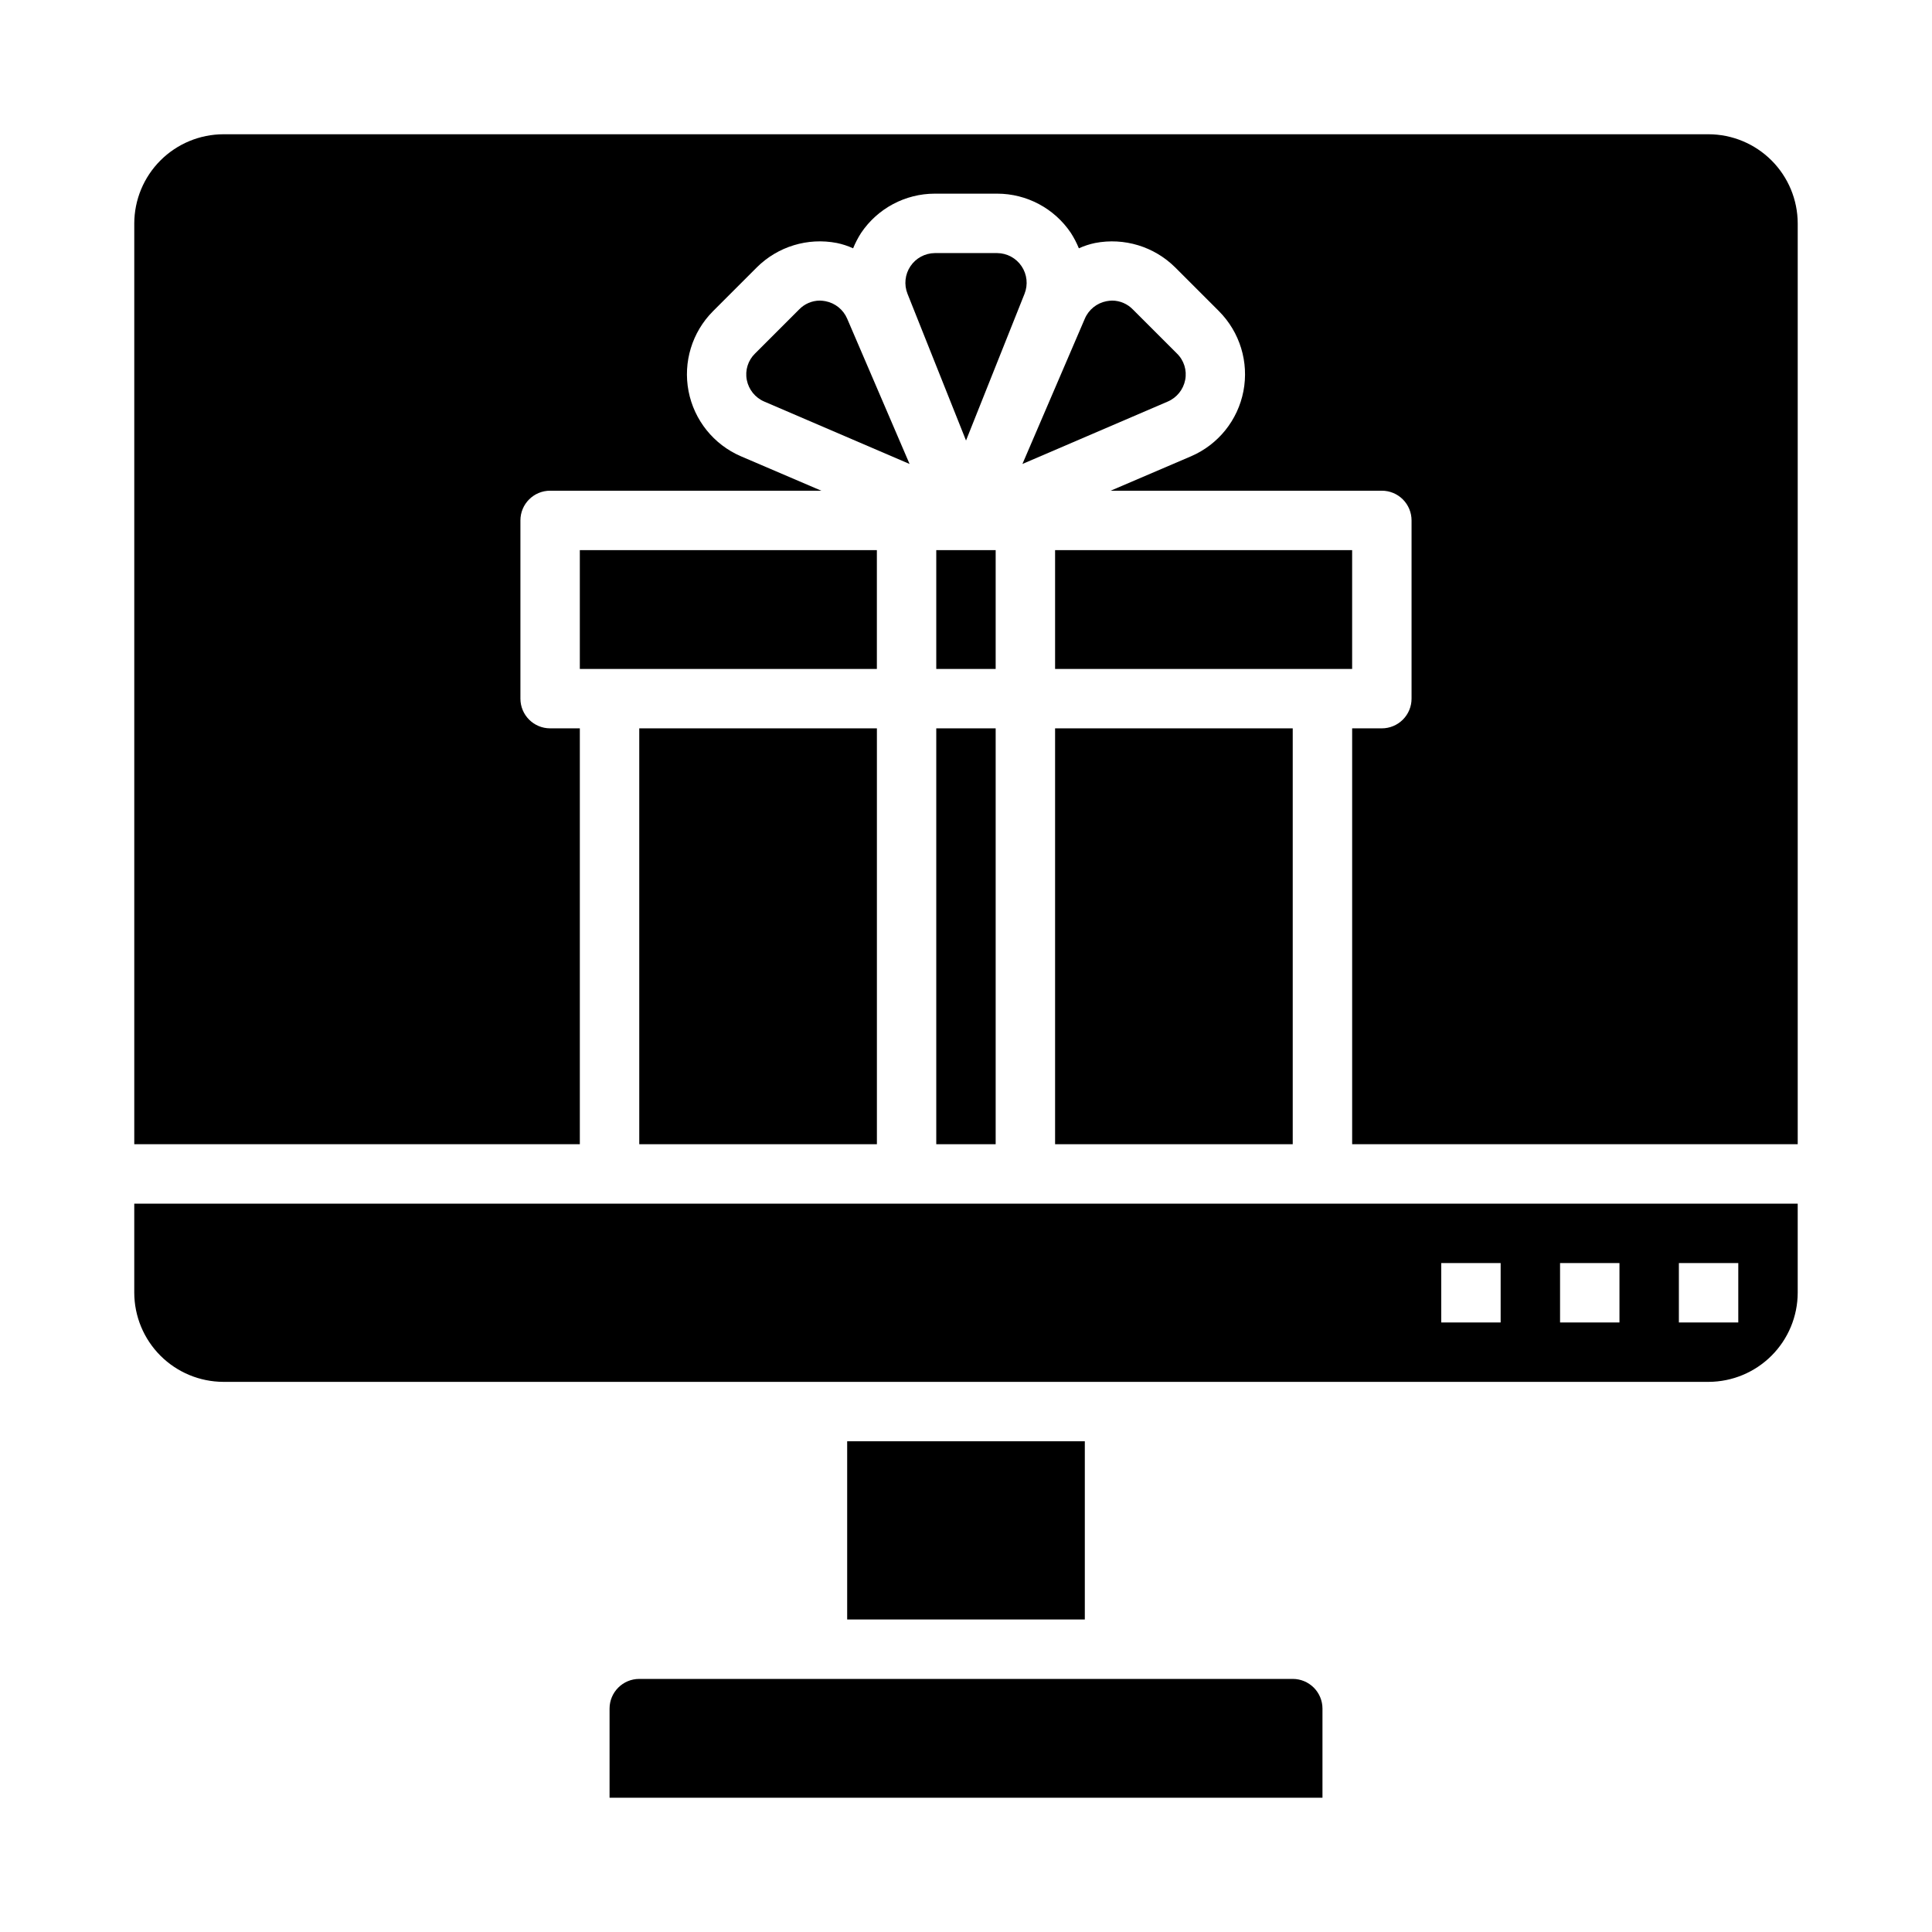 <?xml version="1.0" encoding="UTF-8"?>
<!-- Uploaded to: ICON Repo, www.svgrepo.com, Generator: ICON Repo Mixer Tools -->
<svg fill="#000000" width="800px" height="800px" version="1.1" viewBox="144 144 512 512" xmlns="http://www.w3.org/2000/svg">
 <g>
  <path d="m423.61 337.02h62.977v110.21h-62.977z"/>
  <path d="m392.12 289.79h15.742v31.488h-15.742z"/>
  <path d="m458.09 244.68c0.5-2.559-0.328-5.195-2.203-7.008l-11.652-11.648c-1.441-1.5-3.43-2.356-5.508-2.363-0.504 0.016-1.004 0.066-1.496 0.16-2.57 0.496-4.723 2.234-5.746 4.644l-16.531 38.492 38.492-16.531c2.406-1.023 4.148-3.18 4.644-5.746z"/>
  <path d="m408.27 211.07h-16.531c-2.598 0.023-5.019 1.328-6.465 3.484-1.449 2.156-1.738 4.887-0.777 7.301l15.508 38.887 15.508-38.887c0.961-2.414 0.668-5.144-0.781-7.301-1.445-2.156-3.863-3.461-6.461-3.484z"/>
  <path d="m423.61 289.79h78.719v31.488h-78.719z"/>
  <path d="m486.59 588.93h-173.18c-4.348 0-7.871 3.527-7.871 7.875v23.617l188.93-0.004v-23.613c0-2.09-0.828-4.09-2.305-5.566s-3.477-2.309-5.566-2.309z"/>
  <path d="m368.51 525.95h62.977v47.23h-62.977z"/>
  <path d="m179.58 486.59c0.02 6.258 2.512 12.254 6.938 16.68s10.422 6.918 16.68 6.938h393.6c6.258-0.02 12.25-2.512 16.676-6.938 4.426-4.426 6.922-10.422 6.938-16.68v-23.613h-440.83zm409.34-7.871h15.742v15.742h-15.742zm-31.488 0h15.742v15.742h-15.742zm-31.488 0h15.742v15.742h-15.742z"/>
  <path d="m313.41 337.02h62.977v110.21h-62.977z"/>
  <path d="m596.8 179.58h-393.6c-6.258 0.02-12.254 2.512-16.68 6.938s-6.918 10.422-6.938 16.68v244.03h118.08v-110.21h-7.875c-4.348 0-7.871-3.527-7.871-7.875v-47.23c0-4.348 3.523-7.871 7.871-7.871h71.871l-21.332-9.133c-7.188-3.106-12.371-9.562-13.855-17.25-1.48-7.688 0.938-15.613 6.457-21.164l11.652-11.652h-0.004c5.559-5.519 13.484-7.938 21.176-6.453 1.492 0.305 2.945 0.781 4.332 1.414 0.582-1.426 1.293-2.797 2.125-4.09 4.375-6.496 11.691-10.391 19.523-10.395h16.531c7.828 0.004 15.148 3.898 19.52 10.395 0.832 1.293 1.547 2.664 2.129 4.09 1.383-0.633 2.836-1.109 4.328-1.414 7.691-1.473 15.613 0.941 21.176 6.453l11.652 11.652h-0.004c5.519 5.551 7.938 13.477 6.457 21.164-1.48 7.688-6.668 14.145-13.855 17.25l-21.332 9.133h71.871c2.086 0 4.09 0.828 5.566 2.305 1.477 1.477 2.305 3.481 2.305 5.566v47.23c0 2.09-0.828 4.094-2.305 5.566-1.477 1.477-3.481 2.309-5.566 2.309h-7.871v110.21h118.08v-244.03c-0.016-6.258-2.512-12.254-6.938-16.68-4.426-4.426-10.418-6.918-16.676-6.938z"/>
  <path d="m392.12 337.02h15.742v110.21h-15.742z"/>
  <path d="m297.66 289.79h78.719v31.488h-78.719z"/>
  <path d="m362.77 223.82c-0.496-0.094-0.996-0.145-1.496-0.16-2.082 0.008-4.07 0.863-5.512 2.363l-11.652 11.648c-1.871 1.812-2.703 4.449-2.203 7.008 0.496 2.566 2.238 4.723 4.644 5.746l38.496 16.531-16.531-38.492c-1.027-2.41-3.18-4.148-5.746-4.644z"/>
 </g>
</svg>